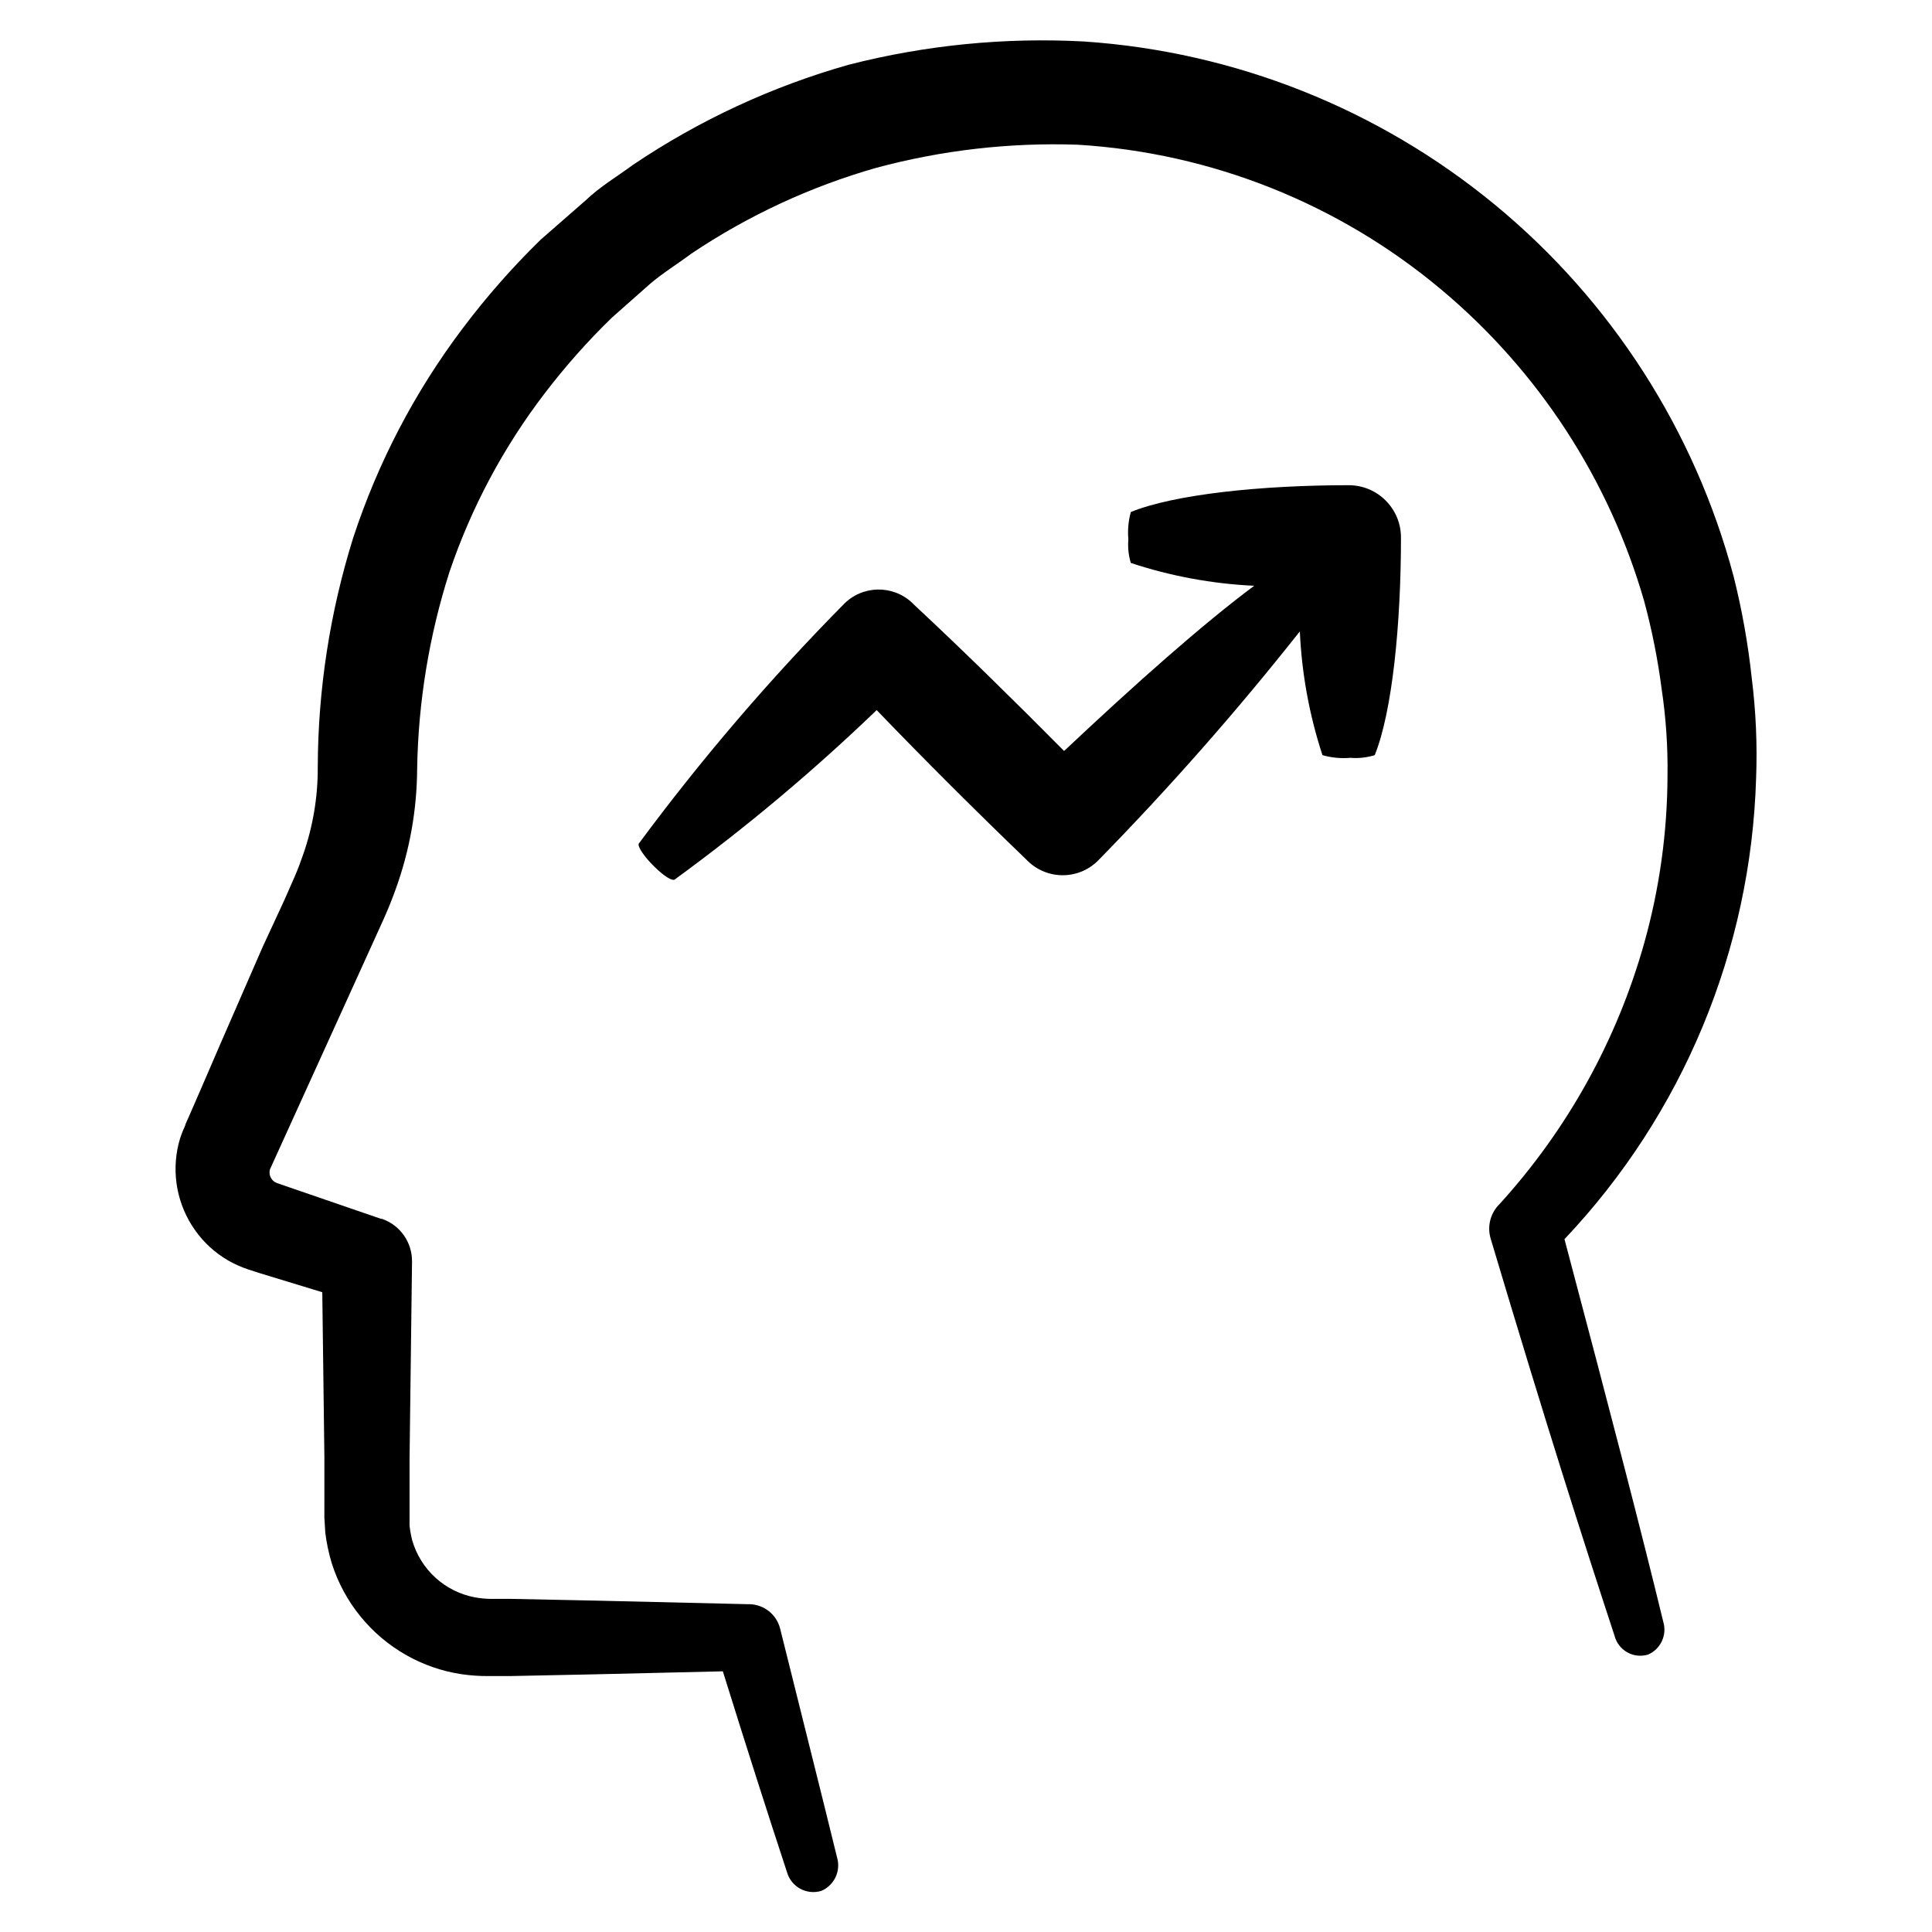 <?xml version="1.0" encoding="UTF-8"?>
<!-- Uploaded to: SVG Repo, www.svgrepo.com, Generator: SVG Repo Mixer Tools -->
<svg fill="#000000" width="800px" height="800px" version="1.1" viewBox="144 144 512 512" xmlns="http://www.w3.org/2000/svg">
 <g>
  <path d="m204.37 477.99c1.715 0.977 3.519 1.789 5.391 2.418l3.125 1.008 16.523 5.039 0.555 43.527v12.543l-0.004 3.578 0.25 4.133h0.004c0.34 2.731 0.914 5.43 1.711 8.062 3.277 10.312 10.332 19.004 19.75 24.332 4.508 2.555 9.441 4.262 14.562 5.039 2.434 0.359 4.894 0.527 7.356 0.504h5.644l22.016-0.453 34.309-0.805c6.281 20.152 11.941 37.871 16.977 53.152v-0.004c0.516 1.895 1.773 3.5 3.492 4.449s3.75 1.164 5.629 0.59c3.422-1.457 5.215-5.242 4.18-8.816-4.281-17.531-9.371-37.633-15.113-60.758-0.965-3.691-4.25-6.301-8.062-6.398h-0.402l-40.707-0.957-22.016-0.453h-5.644v-0.004c-1.352-0.023-2.699-0.16-4.031-0.402-3.898-0.73-7.519-2.531-10.453-5.199-2.938-2.668-5.074-6.102-6.172-9.914-0.332-1.289-0.566-2.606-0.703-3.93v-17.582l0.656-52.348h-0.004c0.066-5.098-3.141-9.664-7.961-11.336h-0.25l-24.484-8.414-3.074-1.059-0.605-0.301c-0.367-0.23-0.676-0.539-0.906-0.906-0.473-0.73-0.602-1.633-0.352-2.469l21.613-47.559 5.742-12.645 2.922-6.449c1.074-2.418 2.066-4.887 2.973-7.406 3.742-10.289 5.688-21.145 5.742-32.094 0.297-17.707 3.18-35.273 8.566-52.145 5.769-17.02 14.277-32.98 25.191-47.258 5.449-7.152 11.426-13.891 17.883-20.152l10.078-8.918c3.426-2.922 7.305-5.289 10.934-8.012v0.004c15.023-10.078 31.527-17.746 48.918-22.723 17.43-4.699 35.465-6.773 53.504-6.148 35.395 2.152 69.16 15.609 96.328 38.391 25.734 21.547 44.449 50.281 53.758 82.523 2.066 7.648 3.617 15.422 4.637 23.277 1.145 7.637 1.668 15.352 1.559 23.074-0.051 14.883-2.102 29.695-6.094 44.035-7.219 25.863-20.402 49.676-38.492 69.523l-0.301 0.301c-2.16 2.391-2.902 5.738-1.965 8.82 15.113 50.633 24.738 80.609 32.797 105.14 0.469 1.879 1.688 3.484 3.375 4.438s3.691 1.168 5.543 0.598c3.316-1.449 5.043-5.137 4.031-8.613-5.894-24.285-13.504-53.555-26.199-101.47 31.367-33.117 49.445-76.625 50.785-122.22 0.336-8.852-0.055-17.715-1.16-26.5-0.973-9.051-2.57-18.023-4.785-26.855-10.281-38.66-32.414-73.133-63.289-98.57-30.879-25.438-68.949-40.562-108.86-43.25-20.965-1.129-41.98 0.941-62.32 6.144-20.367 5.758-39.688 14.719-57.234 26.551-4.231 3.125-8.715 5.746-12.492 9.371l-11.941 10.43c-7.531 7.348-14.488 15.266-20.809 23.68-12.621 16.758-22.391 35.48-28.918 55.418-6.148 19.672-9.309 40.152-9.371 60.762 0.035 7.926-1.293 15.801-3.93 23.273-0.656 1.914-1.359 3.777-2.168 5.644l-2.769 6.297-5.742 12.395-10.984 25.191-5.441 12.594-2.672 6.144-1.359 3.074c0 0.352-0.555 1.309-0.906 2.266v0.004c-0.367 0.934-0.672 1.895-0.906 2.871-1.941 7.891-0.359 16.238 4.332 22.871 2.293 3.269 5.266 6.004 8.719 8.012z"/>
  <path d="m386.25 304.27-0.504-0.504c-5.191-4.902-13.375-4.68-18.289 0.504-19.527 19.789-37.625 40.934-54.16 63.281-0.453 0.707 1.41 3.477 4.133 6.144 2.719 2.672 4.785 3.828 5.391 3.375 18.828-13.734 36.707-28.73 53.504-44.887 12.848 13.352 26.449 26.902 39.648 39.598l0.402 0.402c2.547 2.481 5.981 3.836 9.531 3.758 3.555-0.074 6.926-1.574 9.363-4.16 18.785-19.199 36.547-39.383 53.203-60.457 0.496 11.156 2.512 22.188 5.992 32.797 2.406 0.688 4.918 0.926 7.406 0.707 2.176 0.18 4.367-0.062 6.449-0.707 4.637-11.488 6.953-34.613 6.953-57.738v0.004c-0.027-7.633-6.223-13.805-13.855-13.805-23.125 0-46.25 2.418-57.738 7.106l0.004-0.004c-0.656 2.359-0.879 4.816-0.656 7.258-0.184 2.102 0.039 4.223 0.656 6.246 10.57 3.496 21.574 5.527 32.695 6.047-13.551 10.078-31.336 25.844-50.383 43.781-13.047-13.152-26.648-26.551-39.746-38.746z"/>
 </g>
</svg>